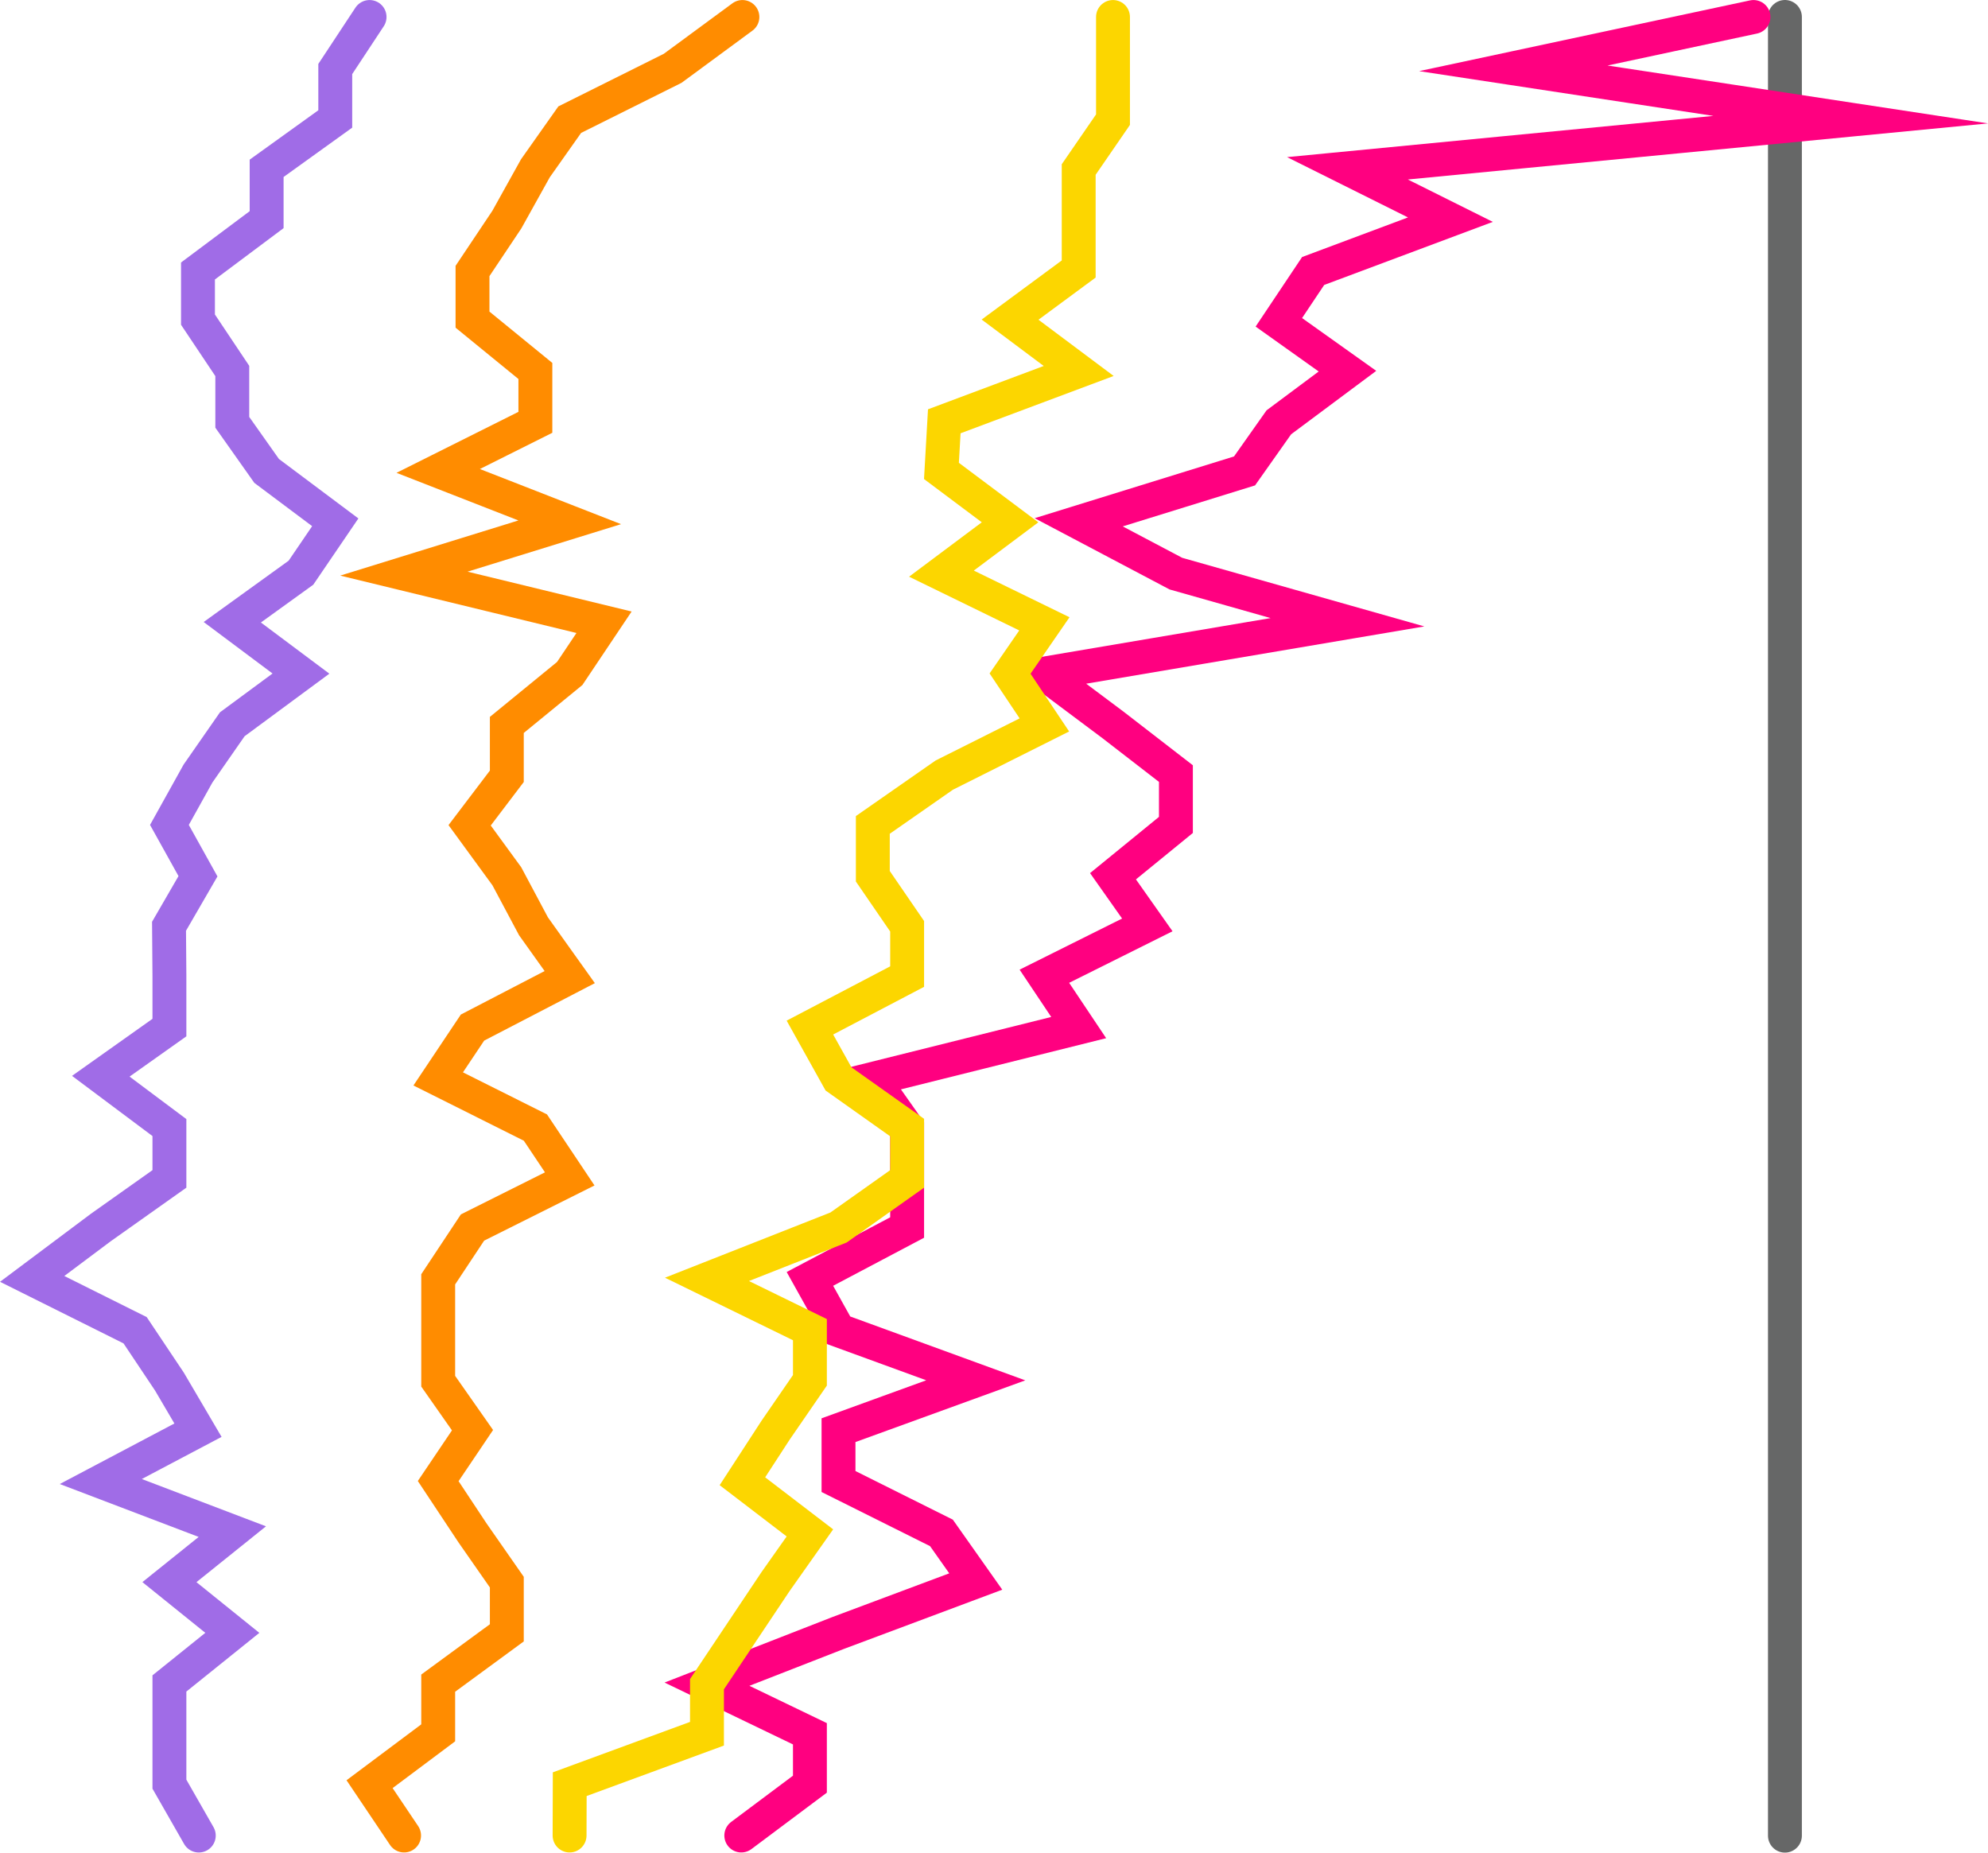 <svg viewBox="0 0 511.61 476.72" xmlns="http://www.w3.org/2000/svg" data-name="Layer 2" id="Layer_2">
  <defs>
    <style>
      .cls-1 {
        fill: #fff;
        stroke: #666767;
      }

      .cls-1, .cls-2, .cls-3, .cls-4, .cls-5 {
        stroke-linecap: round;
        stroke-miterlimit: 10;
        stroke-width: 8.72px;
      }

      .cls-2 {
        stroke: #fcd600;
      }

      .cls-2, .cls-3, .cls-4, .cls-5 {
        fill: none;
      }

      .cls-3 {
        stroke: #ff0080;
      }

      .cls-4 {
        stroke: #ff8c00;
      }

      .cls-5 {
        stroke: #a06ce7;
      }
    </style>
  </defs>
  <g data-name="Layer 1" id="Layer_1-2">
    <line y2="4.36" x2="459.35" y1="472.36" x1="459.35" class="cls-1"></line>
    <polyline points="190.77 472.32 208.43 459.11 208.43 446.14 181.94 433.38 215.79 420.17 251.11 406.96 242.28 394.45 215.79 381.23 215.79 368.02 251.11 355.19 215.79 342.3 208.43 329.09 233.45 315.87 233.45 303.36 233.45 290.15 224.62 277.63 277.6 264.42 268.77 251.21 295.26 238 286.43 225.48 302.62 212.27 302.62 199.06 286.43 186.54 268.77 173.33 346.77 160.12 302.62 147.61 277.6 134.4 320.28 121.18 329.11 108.67 346.77 95.51 329.11 82.94 337.94 69.73 373.26 56.52 346.77 43.31 476.28 30.79 389.45 17.58 451.26 4.37" class="cls-3"></polyline>
    <polyline points="103.99 472.32 95.11 459.11 112.77 445.9 112.77 433.11 130.43 420.17 130.43 407.12 121.6 394.45 112.77 381.12 121.6 368.02 112.77 355.42 112.77 342.27 112.77 329.2 121.6 315.87 146.62 303.36 137.79 290.15 112.77 277.63 121.6 264.42 146.62 251.43 137.29 238.35 130.43 225.48 120.86 212.37 130.43 199.76 130.43 186.54 146.62 173.3 155.45 160.12 103.94 147.61 146.62 134.4 112.77 121.18 137.78 108.67 137.78 95.46 121.6 82.25 121.6 69.73 130.43 56.52 137.78 43.31 146.62 30.79 173.11 17.58 191.06 4.37" class="cls-4"></polyline>
    <polyline points="51.16 472.33 43.6 459.11 43.6 446.11 43.6 433.19 59.79 420.17 43.6 407.12 59.79 394.12 25.94 381.23 50.95 368.02 43.6 355.51 34.77 342.3 8.28 329.09 25.94 315.87 43.6 303.36 43.6 290.15 25.94 276.94 43.6 264.42 43.6 251.21 43.5 238.35 50.95 225.48 43.6 212.27 50.95 199.06 59.78 186.37 77.45 173.33 59.78 160.12 77.45 147.37 86.28 134.4 68.62 121.18 59.78 108.67 59.78 95.46 50.95 82.25 50.95 69.73 68.62 56.52 68.62 43.31 86.28 30.61 86.28 17.76 95.11 4.37" class="cls-5"></polyline>
    <polyline points="146.58 472.32 146.62 459.11 181.94 446.13 181.94 433.38 190.77 420.17 199.6 406.96 208.43 394.45 191.06 381.16 199.6 368.02 208.43 355.19 208.43 342.15 181.94 329.21 215.79 315.87 233.45 303.36 233.45 290.15 215.79 277.63 208.43 264.42 233.45 251.3 233.45 238.35 224.62 225.48 224.62 212.27 243.01 199.45 268.77 186.54 259.94 173.33 268.77 160.53 242.28 147.61 259.94 134.4 242.28 121.18 243.01 108.41 277.6 95.46 259.94 82.25 277.6 69.22 277.6 56.56 277.6 43.62 286.43 30.79 286.43 17.55 286.43 4.37" class="cls-2"></polyline>
  </g>
</svg>